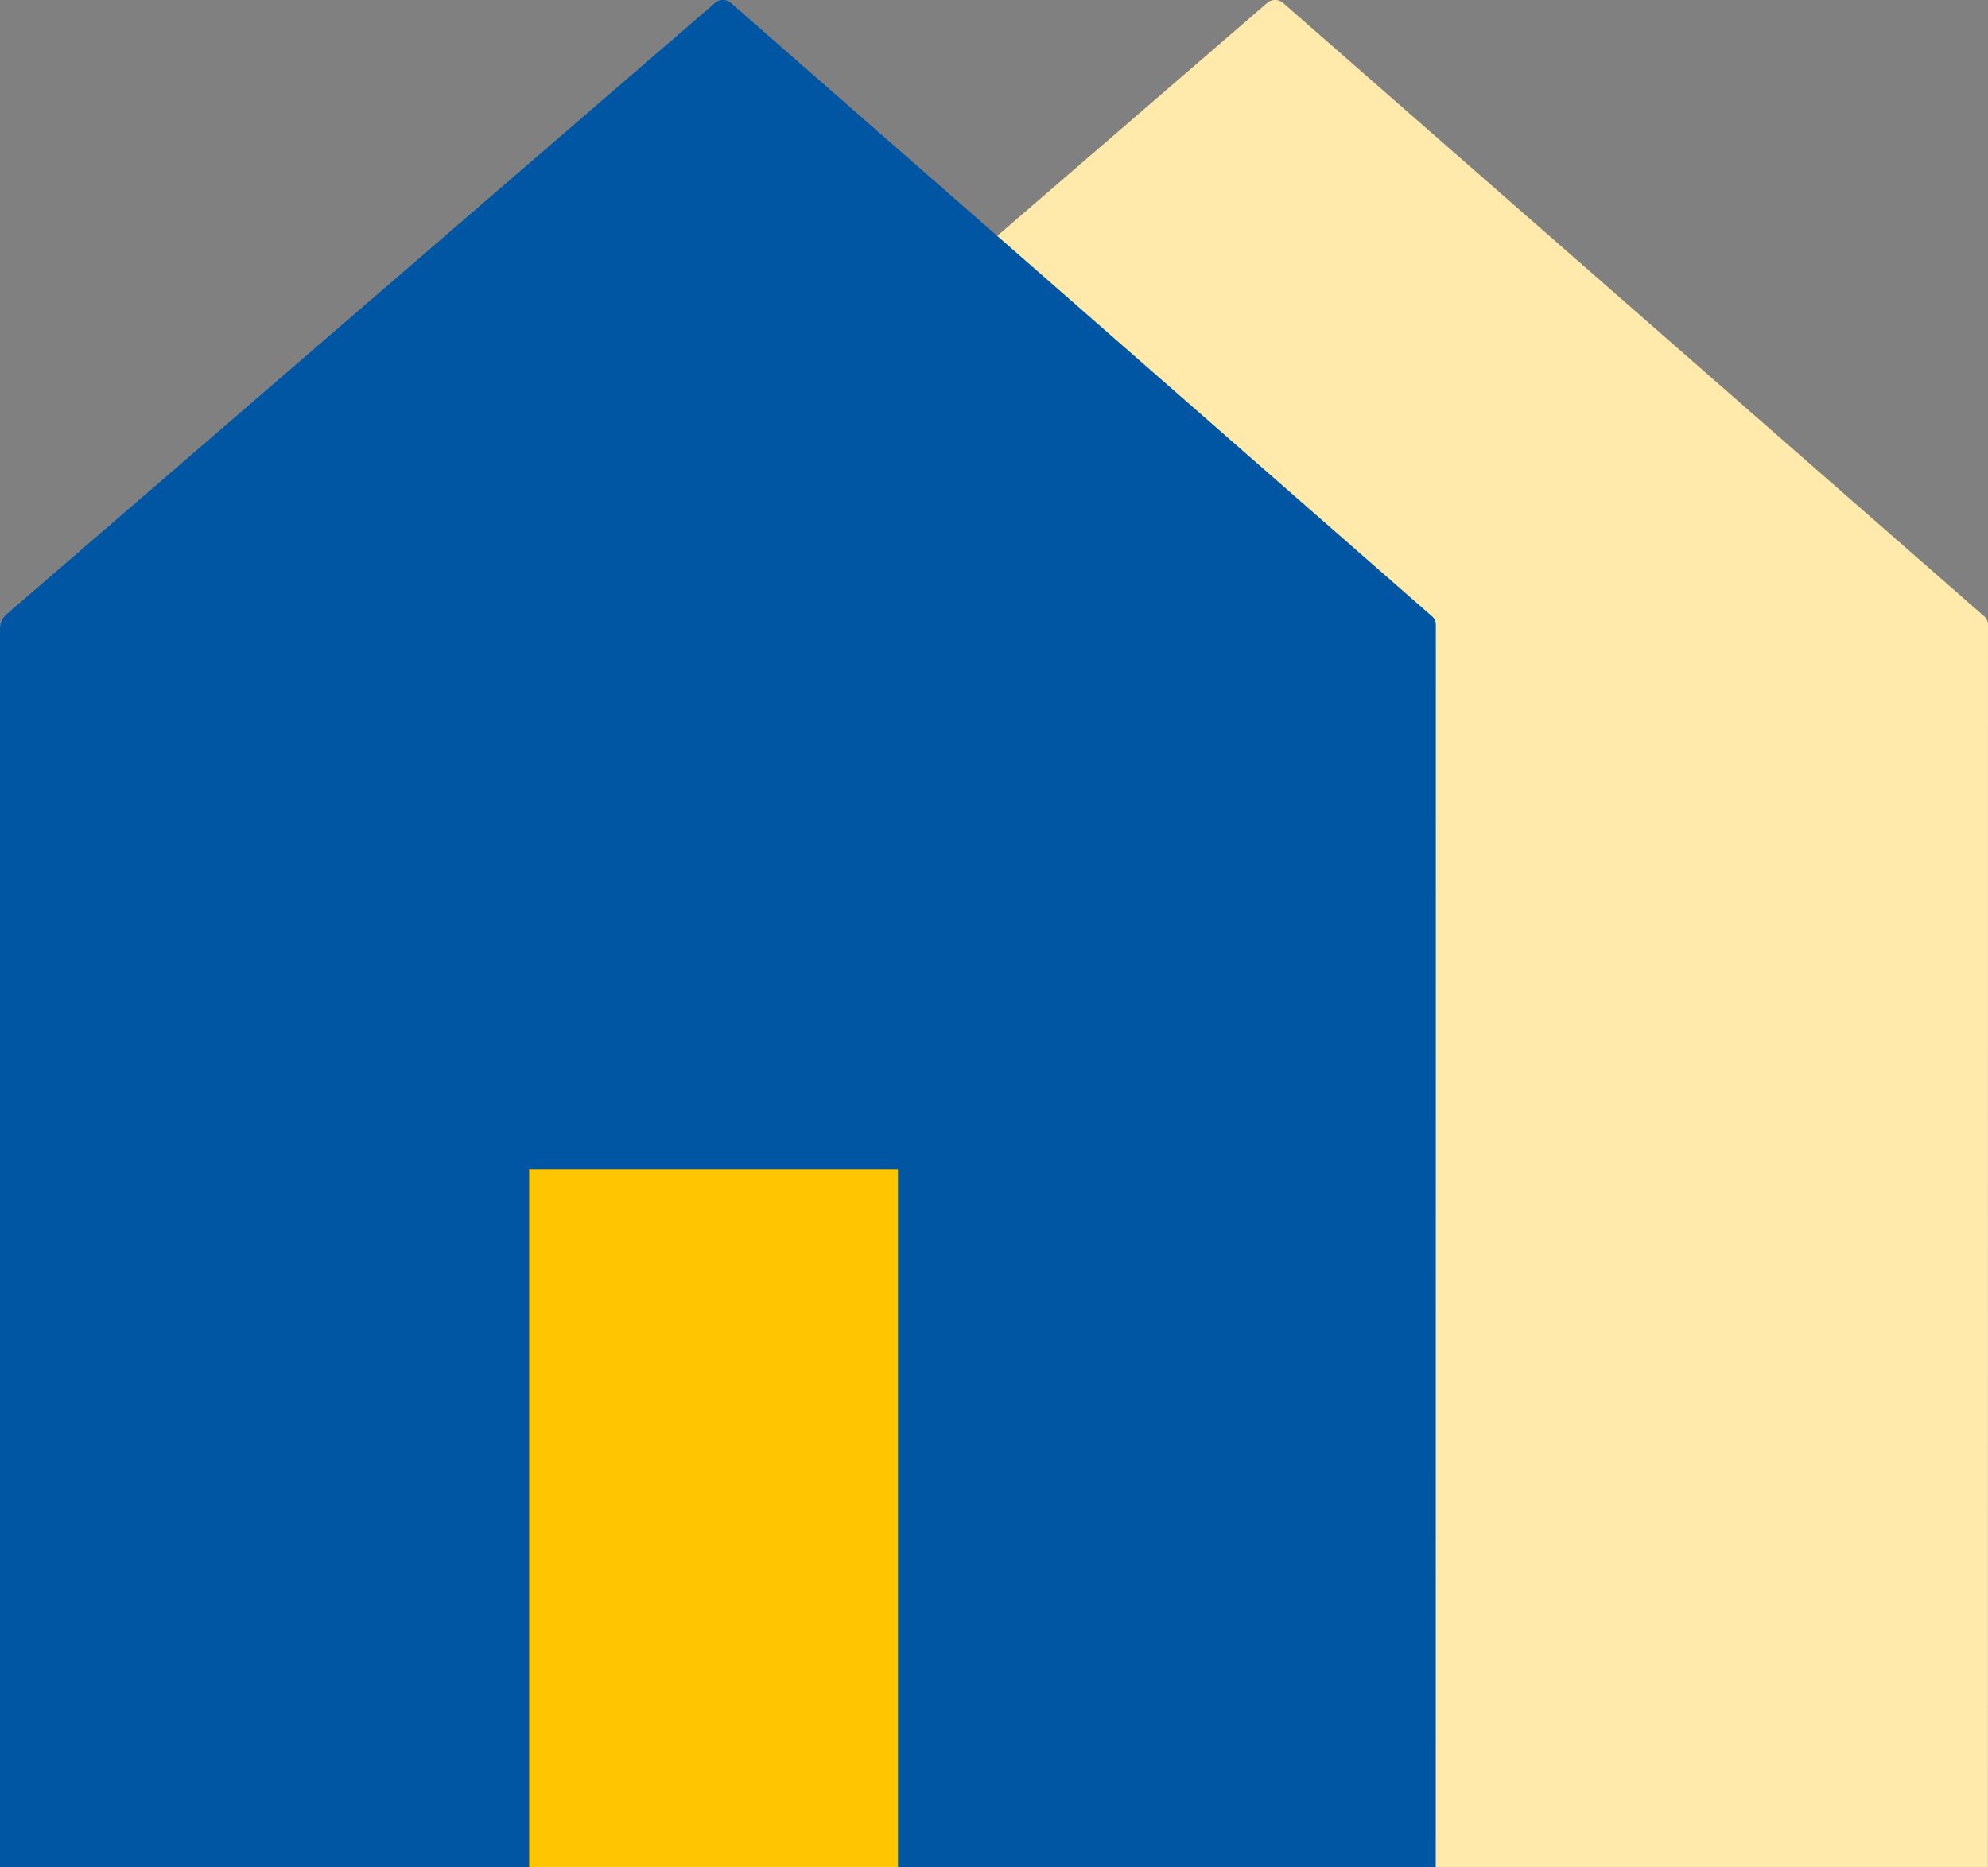 <svg xmlns="http://www.w3.org/2000/svg" xmlns:xlink="http://www.w3.org/1999/xlink" width="84.29" height="79.171" viewBox="0 0 84.29 79.171">
  <rect x="0" y="0" width="84.29" height="79.171" fill="#808080" stroke="none"/>
  <defs>
    <clipPath id="clip-path">
      <rect id="Rectangle_108" data-name="Rectangle 108" width="84.29" height="79.171" transform="translate(0 0)" fill="none"/>
    </clipPath>
  </defs>
  <g id="Group_31" data-name="Group 31" transform="translate(0 0)">
    <g id="Group_27" data-name="Group 27" clip-path="url(#clip-path)">
      <path id="Path_42" data-name="Path 42" d="M84.285,79.166H23.411v-52.5a.828.828,0,0,1,.287-.627L53.728.125a.515.515,0,0,1,.675,0L84.137,26.141a.451.451,0,0,1,.153.338Z" fill="#ffeaac"/>
      <path id="Path_43" data-name="Path 43" d="M60.874,79.166H0v-52.5a.828.828,0,0,1,.287-.627L30.317.125a.515.515,0,0,1,.675,0L60.726,26.141a.451.451,0,0,1,.153.338Z" fill="#0056a3"/>
      <rect id="Rectangle_107" data-name="Rectangle 107" width="15.636" height="29.598" transform="translate(22.437 49.573)" fill="#ffc600"/>
    </g>
  </g>
</svg>
